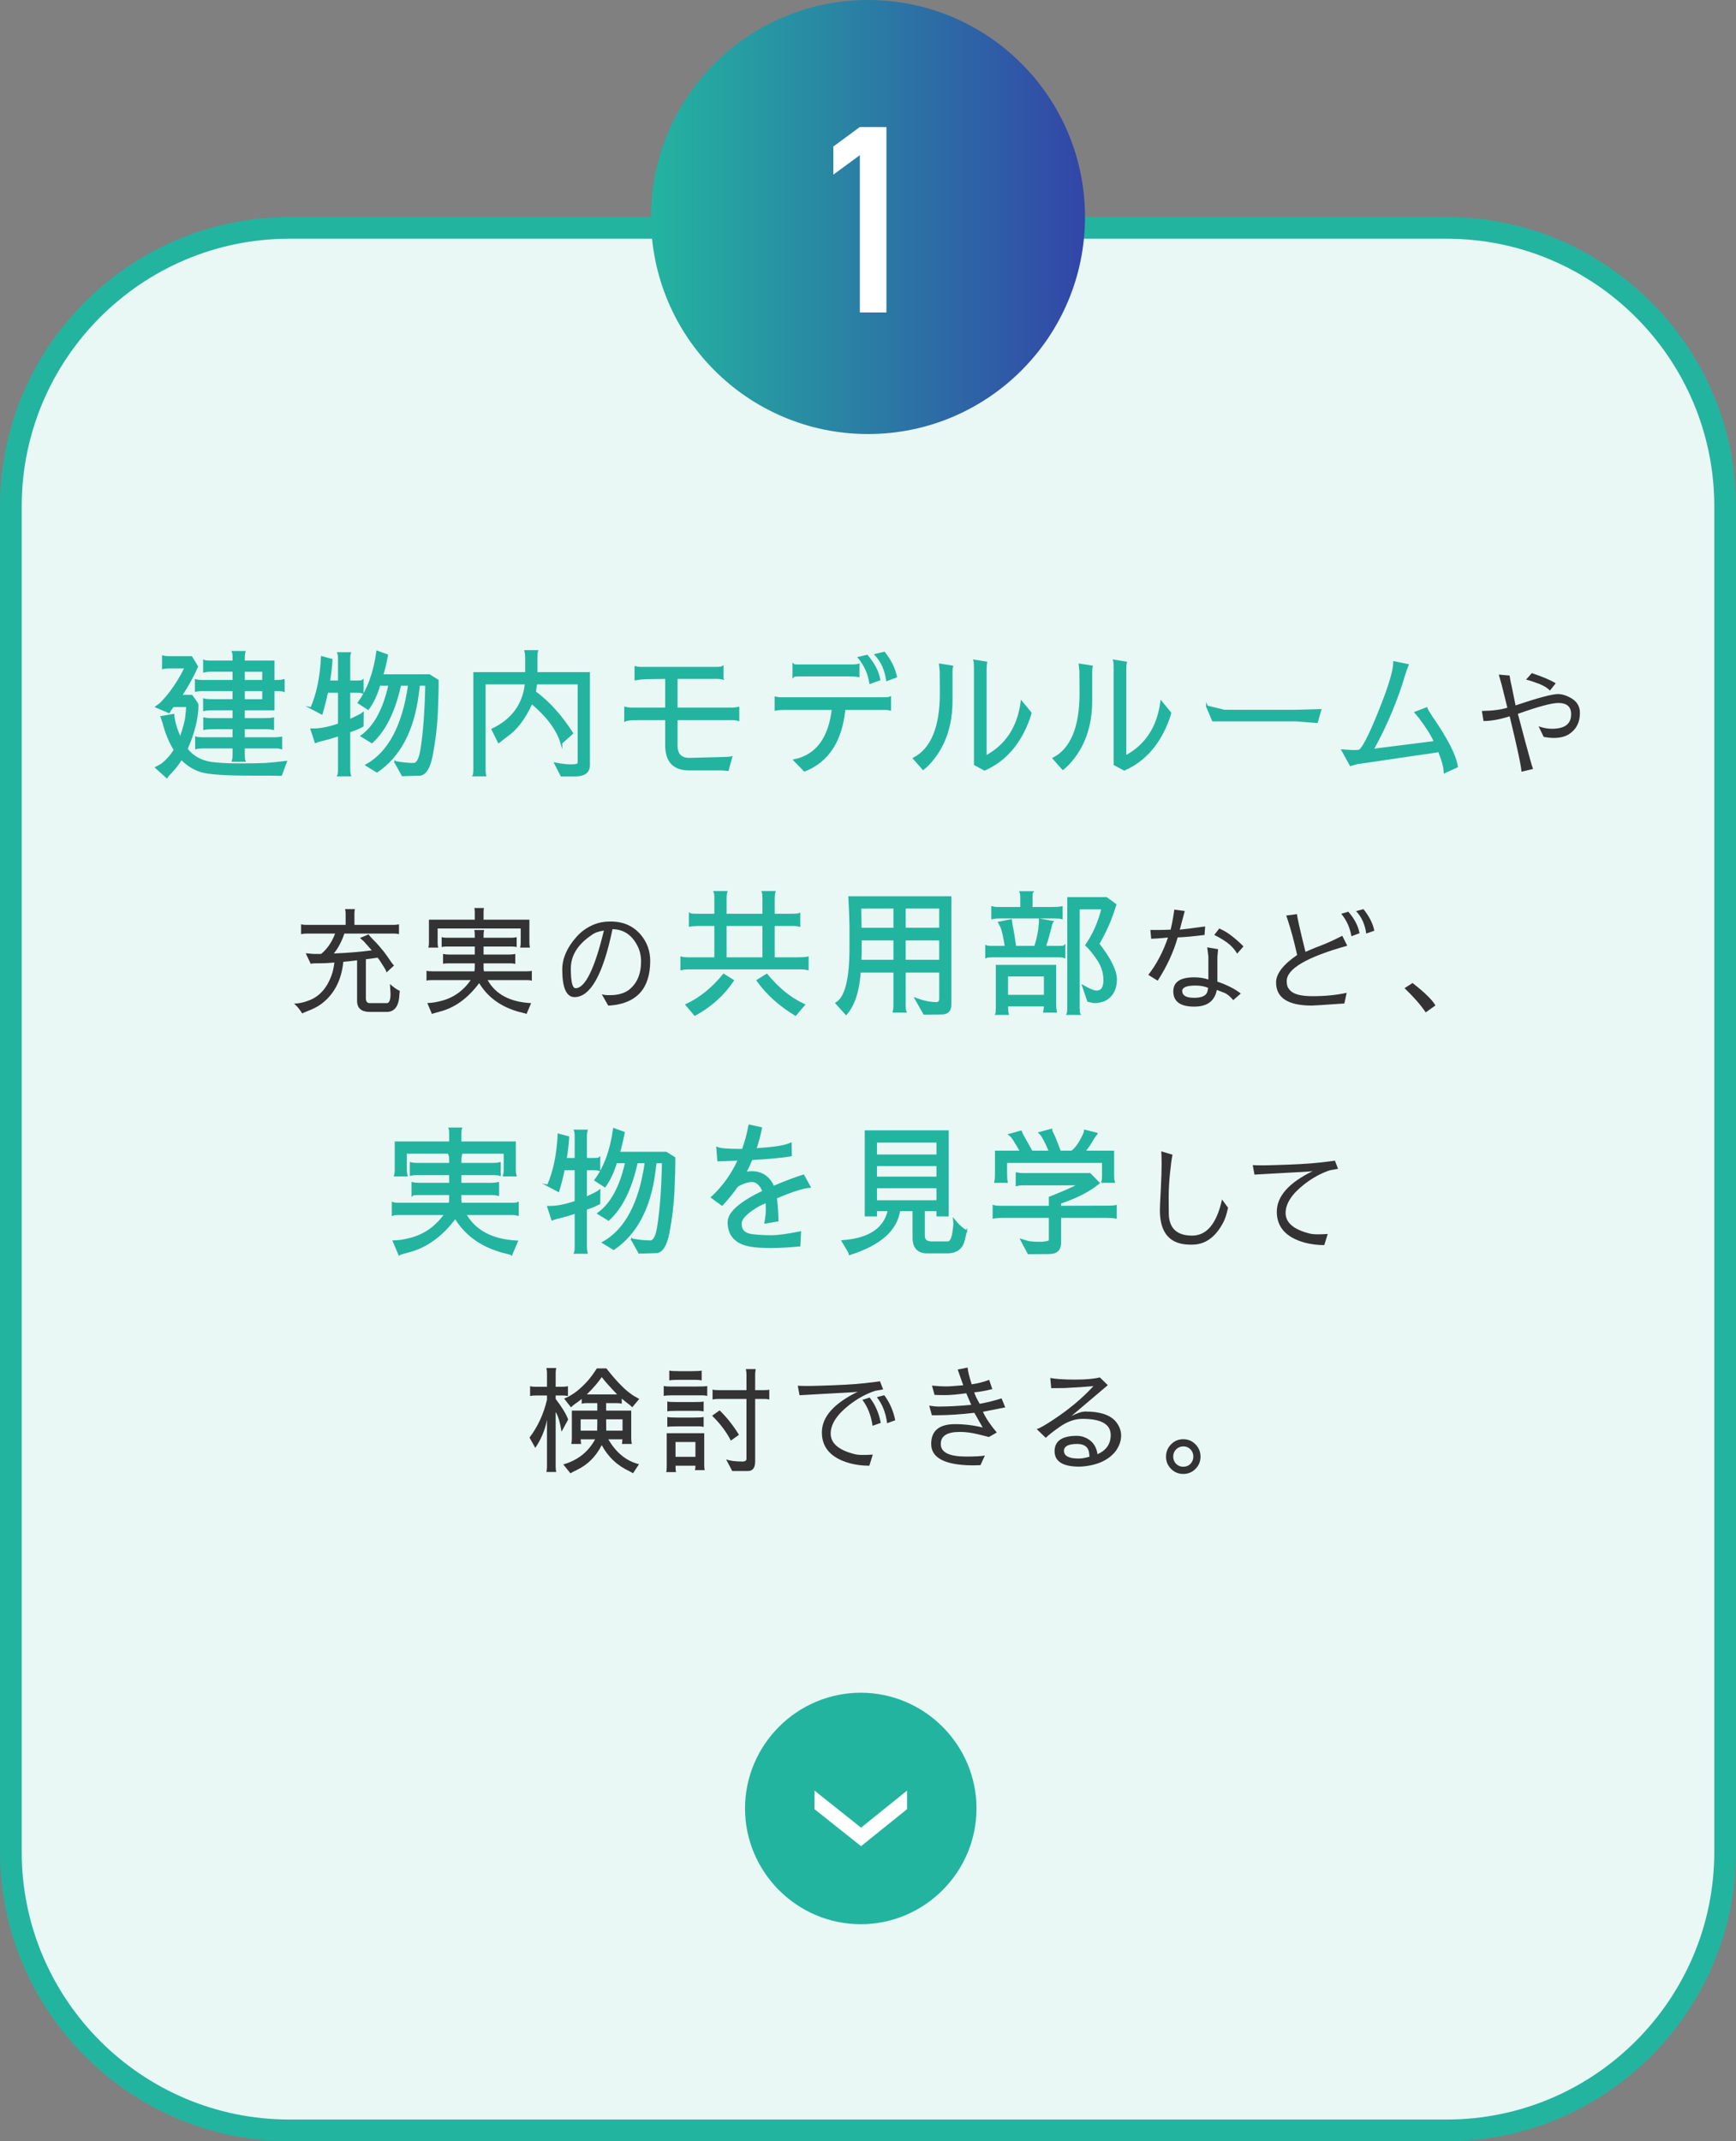 <?xml version="1.0" encoding="UTF-8"?><svg id="_レイヤー_2" xmlns="http://www.w3.org/2000/svg" width="240" height="296" xmlns:xlink="http://www.w3.org/1999/xlink" viewBox="0 0 240 296"><rect x="0" y="0" width="240" height="296" fill="#808080" stroke="none"/><defs><style>.cls-1{stroke:#23b4a0;stroke-miterlimit:10;stroke-width:.25px;}.cls-1,.cls-2{fill:#23b4a0;}.cls-3{fill:#333;}.cls-3,.cls-4,.cls-2,.cls-5,.cls-6{stroke-width:0px;}.cls-4{fill:url(#_新規グラデーションスウォッチ_1);}.cls-5{fill:#fff;}.cls-6{fill:#e9f7f5;}</style><linearGradient id="_新規グラデーションスウォッチ_1" x1="90" y1="30" x2="150" y2="30" gradientUnits="userSpaceOnUse"><stop offset="0" stop-color="#23b4a0"/><stop offset="1" stop-color="#3246a8"/></linearGradient></defs><g id="contents"><rect class="cls-6" x="1.5" y="31.5" width="237" height="263" rx="38.5" ry="38.5"/><path class="cls-2" d="M200,33c20.402,0,37,16.598,37,37v186c0,20.402-16.598,37-37,37H40c-20.402,0-37-16.598-37-37V70c0-20.402,16.598-37,37-37h160M200,30H40C18,30,0,48,0,70v186c0,22,18,40,40,40h160c22,0,40-18,40-40V70c0-22-18-40-40-40h0Z"/><path class="cls-1" d="M25.815,103.547c.811,1.026,1.894,1.653,3.249,1.881,1.013.152,2.343.229,3.99.229,1.659,0,2.863-.02,3.61-.058.748-.05,1.704-.145,2.869-.285l-.665,1.805c-.608-.013-1.995-.02-4.161-.02-3.56,0-5.859-.158-6.897-.475-1.026-.317-1.938-.893-2.736-1.729-.393.646-.817,1.209-1.273,1.691-.443.469-.69.753-.741.855l-1.482-1.33c.443-.216.753-.399.931-.551.659-.532,1.203-1.166,1.634-1.9-.684-1.115-1.197-2.35-1.539-3.705l-.285-.855,1.653-.285c.013.317.095.767.247,1.349.152.583.386,1.21.703,1.881.481-1.292.76-2.337.836-3.135.076-.811.114-1.223.114-1.235l-.095-.057h-1.843c-.152.177-.348.456-.589.836l-1.729-.741c.329-.228.595-.449.798-.665l.513-.57c1-1.153,1.906-2.552,2.717-4.199h-2.261c-.342,0-.627.025-.855.076v-1.615c.203.063.487.095.855.095h3.078l.798,1.311c-.596,1.355-1.336,2.698-2.223,4.028h1.463c.544.735.817,1.146.817,1.235,0,1.799-.5,3.844-1.501,6.137ZM32.275,90.741c0-.292-.032-.5-.095-.627h1.634c-.063.228-.095.5-.095.816v.513h4.104v2.679h.513c.304,0,.602-.031.893-.095v1.481c-.165-.063-.431-.095-.798-.095h-.608v2.66h-4.104v1.33h2.603c.671,0,1.152-.032,1.444-.095v1.463c-.292-.063-.614-.095-.969-.095h-3.078v1.368h4.256c.33,0,.633-.025.912-.076v1.463c-.203-.063-.437-.095-.703-.095h-4.465v.988c0,.443.032.729.095.854h-1.634c.063-.215.095-.443.095-.684v-1.159h-4.18c-.405,0-.735.032-.988.095v-1.481c.152.063.437.095.855.095h4.313v-1.368h-2.603c-.671,0-1.153.032-1.444.095v-1.463c.266.063.589.095.969.095h3.078v-1.33h-3.135c-.354,0-.665.031-.931.095v-1.482c.215.063.532.095.95.095h3.116v-1.368h-4.332c-.292,0-.583.025-.874.076v-1.463c.24.063.525.095.855.095h4.351v-1.387h-3.192c-.317,0-.608.032-.874.095v-1.482c.126.064.399.095.817.095h3.249v-.703ZM33.719,92.736v1.387h2.66v-1.387h-2.66ZM36.379,95.415h-2.66v1.368h2.66v-1.368Z"/><path class="cls-1" d="M43.033,97.885c.849-1.938,1.336-4.287,1.463-7.049l1.349.361c-.063.976-.177,1.976-.342,3.002h1.349v-3.04c0-.456-.032-.748-.095-.874h1.634c-.064.203-.095.437-.095.703v3.211h.893c.57,0,.886-.032.95-.095v1.634c-.177-.063-.443-.095-.798-.095h-1.045v3.914c1.039-.468,1.659-.785,1.862-.95l-.019,1.748c-.52.292-1.134.544-1.843.76v5.244c0,.304.031.583.095.836h-1.634c.063-.127.095-.418.095-.874v-4.674c-1.039.33-1.805.551-2.299.665-.494.114-.804.203-.931.266l-.57-1.748h.266c.988,0,2.166-.234,3.534-.703v-4.484h-1.615c-.203.975-.456,1.976-.76,3.002l-1.444-.76ZM54.623,105.333c.962.178,1.817.266,2.565.266.494,0,.848-.665,1.064-1.995.367-2.267.589-5.218.665-8.854l-.095-.076h-.893l-.152,1.216c-.633,5.054-2.521,8.646-5.662,10.773l-1.463-.893c3.128-1.748,5.092-5.447,5.89-11.096h-1.216c-.798,3.648-2.103,6.296-3.914,7.942l-1.425-.874c1.812-1.317,3.09-3.673,3.838-7.068h-1.368c-.38,1.305-.9,2.413-1.558,3.325l-1.33-.855c1.317-1.773,2.179-4.129,2.584-7.068l1.368.494c-.216,1.127-.437,2.052-.665,2.773h6.517l1.14.722v.969c0,.494-.038,1.697-.114,3.61-.089,1.9-.323,3.832-.703,5.795-.317,1.634-.842,2.521-1.577,2.66l-2.47.076-1.026-1.843Z"/><path class="cls-1" d="M77.611,102.711c-.57-1.875-1.938-3.718-4.104-5.529-1.001,2.154-2.141,3.661-3.42,4.522l-1.14.893-.874-1.767c2.774-1.33,4.313-3.445,4.617-6.346h-5.681v11.799c0,.443.025.747.076.912h-1.615c.063-.114.095-.418.095-.912v-13.243h7.163v-2.109c0-.342-.032-.652-.095-.931h1.634c-.063.203-.095.456-.095.76v2.28h7.258v12.749c0,.95-.659,1.425-1.976,1.425h-1.843l-.855-1.672c.899.165,1.596.247,2.09.247s.836-.038,1.026-.114c.076-.025.114-.19.114-.494v-10.697h-5.852c-.051.406-.108.798-.171,1.178,1.887,1.381,3.604,3.28,5.149,5.7l-1.501,1.349Z"/><path class="cls-1" d="M99.896,93.8c-.203-.05-.494-.076-.874-.076h-5.472v4.218h7.6c.342,0,.652-.032.931-.095v1.691c-.228-.076-.5-.114-.817-.114h-7.714v3.667c0,1.204.595,1.805,1.786,1.805.038,0,.981-.025,2.831-.076,1.85-.038,2.825-.076,2.926-.114l-.475,1.748-.76-.076h-4.579c-2.141,0-3.205-1.134-3.192-3.401v-3.553h-3.952c-.899,0-1.47.063-1.71.19v-1.786c.291.076.602.114.931.114h4.731v-4.218l-2.755.038c-.481.013-.976.063-1.482.152v-1.691c.253.063.5.095.741.095h10.431c.443,0,.735-.044.874-.133v1.615Z"/><path class="cls-1" d="M108.319,98.018c-.418,0-.786.032-1.102.095v-1.691c.291.063.5.095.627.095h14.269c.506,0,.823-.031.95-.095v1.672c-.19-.05-.374-.076-.551-.076h-5.757c-.443,4.396-2.286,7.233-5.529,8.512l-1.406-1.444c3.065-.646,4.832-3.002,5.301-7.068h-6.802ZM117.762,91.976c.494,0,.804-.032.931-.095v1.596c-.278-.063-.589-.095-.931-.095h-7.144c-.57,0-.88.032-.931.095v-1.596c.063.063.215.095.456.095h7.619ZM119.871,90.646c.937,1.102,1.507,2.204,1.71,3.306l-1.273.456c-.215-1.33-.741-2.495-1.577-3.496l1.14-.266ZM122.246,90.228c.861,1.089,1.406,2.198,1.634,3.325l-1.254.456c-.203-1.431-.729-2.596-1.577-3.496l1.197-.285Z"/><path class="cls-1" d="M131.56,96.859c0,3.598-1.07,6.53-3.211,8.797-.215.228-.456.443-.722.646l-1.292-1.463c2.482-1.305,3.724-4.313,3.724-9.025,0-.038-.006-1.045-.019-3.021l-.095-.931,1.691.266c-.051.19-.076.387-.076.589v4.142ZM142.485,98.55c-.038.178-.108.418-.209.722-1.242,3.483-3.294,5.858-6.156,7.125l-1.349-.722v-13.395c0-.507-.025-.83-.076-.969l1.653.266c-.051.266-.076.589-.076.969v12.027c2.837-1.508,4.49-4.021,4.959-7.543l1.254,1.52Z"/><path class="cls-1" d="M150.871,96.859c0,3.598-1.07,6.53-3.211,8.797-.215.228-.456.443-.722.646l-1.292-1.463c2.482-1.305,3.724-4.313,3.724-9.025,0-.038-.006-1.045-.019-3.021l-.095-.931,1.691.266c-.051.19-.076.387-.076.589v4.142ZM161.796,98.55c-.038.178-.108.418-.209.722-1.242,3.483-3.294,5.858-6.156,7.125l-1.349-.722v-13.395c0-.507-.025-.83-.076-.969l1.653.266c-.051.266-.076.589-.076.969v12.027c2.837-1.508,4.49-4.021,4.959-7.543l1.254,1.52Z"/><path class="cls-1" d="M166.864,97.657l2.413.589h9.842l3.42-.095-.475,1.672-2.945-.229h-11.438l-.817-1.938Z"/><path class="cls-1" d="M198.364,102.559c-.342-.836-1.039-1.957-2.09-3.363-.19-.241-.387-.476-.589-.703l1.539-.589c.063.202.297.607.703,1.216,2.115,3.053,3.28,5.339,3.496,6.859l-1.71.779c0-.659-.26-1.627-.779-2.907-1.9.279-3.797.557-5.69.836s-3.791.557-5.69.836l-.836.247-1.14-2.052.874.057c.278.026.544.038.798.038.266,0,.494-.019.684-.057.633-.418,1.792-2.837,3.477-7.258.887-2.381,1.33-4.034,1.33-4.959l1.881.38c-.203.52-.335.881-.399,1.083-1.064,3.661-2.546,7.208-4.446,10.64l8.588-1.083Z"/><path class="cls-3" d="M217.206,98.712c0-1.024-.592-1.536-1.776-1.536-.907,0-2.768.502-5.584,1.504l1.008,3.809.784,2.848c.085.31.187.629.304.96l-1.6.384c-.021-.693-.565-3.248-1.632-7.664-1.344.438-2.55.656-3.616.656l-.224-1.392c1.461-.021,2.635-.171,3.52-.448l-.784-3.168-.4-1.408,1.488.128c.075.502.181,1.04.32,1.616l.512,2.512c3.093-1.045,5.056-1.568,5.888-1.568.469,0,.986.144,1.552.432.981.48,1.466,1.211,1.456,2.192,0,1.301-.507,2.278-1.52,2.928-.534.341-1.227.512-2.08.512-.427,0-.896-.048-1.408-.144l-.704-1.456c.64.224,1.258.336,1.856.336,1.76,0,2.64-.667,2.64-2v-.032ZM211.766,93.048c1.525.512,2.629.981,3.312,1.408l-.8,1.008c-.31-.341-.806-.65-1.488-.928-.694-.267-1.296-.464-1.808-.592l.784-.896Z"/><path class="cls-3" d="M53.43,134.432c0-.149-.166-.474-.496-.976-.32-.512-.56-.869-.72-1.072l-1.632.224v5.392c0,.448.181.672.544.672h2.416c.299-.064.448-.496.448-1.296l-.08-1.344c.234.213.496.421.784.624.288.191.48.293.576.304l-.048.48c-.064,1.632-.656,2.448-1.776,2.448h-2.304c-1.184,0-1.776-.512-1.776-1.536v-5.6c-.832.106-1.467.176-1.904.208-.256,2.55-1.269,4.491-3.04,5.824-.48.362-1.131.698-1.952,1.008-.277.106-.512.208-.704.304-.011-.053-.139-.245-.384-.576-.256-.341-.501-.603-.736-.784.64-.01,1.28-.138,1.92-.384,1.547-.523,2.651-1.739,3.312-3.648.139-.395.256-.944.352-1.648-.736.064-1.216.096-1.44.096l-1.2.016c-.331,0-.539.027-.624.08l-.704-1.472,1.104.096h1.024c.842-.683,1.488-1.621,1.936-2.816h-3.952c-.256,0-.507.027-.752.08v-1.36c.203.053.453.08.752.08h5.408v-1.552c0-.256-.027-.464-.08-.624h1.376c-.054.118-.08.31-.08.576v1.6h5.392c.277,0,.533-.027.768-.08v1.36c-.182-.053-.39-.08-.624-.08h-6.928c-.363,1.078-.848,1.995-1.456,2.752,2.016-.085,3.766-.229,5.248-.432l-1.088-1.232-.544-.48,1.2-.496c.021.085.24.342.656.768.427.416.816.848,1.168,1.296.16.16.448.539.864,1.136.341.522.613.891.816,1.104l-1.04.96Z"/><path class="cls-3" d="M67.413,135.488c1.109,1.973,3.115,3.034,6.016,3.184l-.64,1.504c-.032-.042-.261-.112-.688-.208-.438-.106-.704-.182-.8-.224-2.24-.704-3.926-1.984-5.056-3.84-1.568,2.111-3.397,3.429-5.488,3.952-.651.17-.998.277-1.04.32l-.64-1.52c.49,0,1.083-.085,1.776-.256,1.739-.405,3.146-1.376,4.224-2.912h-5.328c-.416,0-.677.026-.784.08v-1.376c.128.053.389.08.784.08h5.84c.032-.16.048-.374.048-.64v-.464h-3.584c-.48,0-.747.027-.8.08v-1.376c.213.054.48.08.8.08h3.584v-1.104h-3.888c-.246,0-.475.021-.688.064v-1.36c.192.054.421.08.688.08h3.888v-.32c0-.395-.027-.645-.08-.752h1.376c-.054.192-.08.438-.08.736v.336h3.888c.245,0,.475-.026.688-.08v1.376c-.128-.053-.347-.08-.656-.08h-3.92v1.104h3.584c.288,0,.555-.026.8-.08v1.376c-.192-.053-.406-.08-.64-.08h-3.744v.72c0,.032.016.16.048.384h5.936c.352,0,.582-.027.688-.08v1.376c-.192-.053-.4-.08-.624-.08h-5.488ZM71.989,128.352h-11.488v2.016c0,.224.027.432.08.624h-1.36c.053-.171.08-.379.08-.624v-3.232h6.336v-.992c0-.298-.021-.506-.064-.624h1.344c-.042.107-.064.315-.064.624v.992h6.336v3.216c0,.235.027.448.08.64h-1.36c.053-.192.08-.405.08-.64v-2Z"/><path class="cls-3" d="M83.203,137.456c.288.075.539.112.752.112h.4c1.024,0,1.861-.224,2.512-.672,1.173-.875,1.76-2.208,1.76-4,0-.842-.197-1.616-.592-2.32-.768-1.397-1.888-2.106-3.36-2.128-1.291,6.24-3.035,9.37-5.232,9.392-1.141,0-1.712-1.28-1.712-3.84.011-1.515.651-2.992,1.92-4.432.672-.778,1.488-1.365,2.448-1.76.672-.277,1.397-.416,2.176-.416h.176c1.728,0,3.109.614,4.144,1.84.864,1.035,1.296,2.24,1.296,3.616-.011,3.766-1.824,5.813-5.44,6.145-.16.01-.283.016-.368.016l-.88-1.552ZM81.811,129.248c-1.931,1.291-2.896,2.837-2.896,4.64,0,1.813.219,2.72.656,2.72,1.322,0,2.629-2.656,3.92-7.968-.736.107-1.296.31-1.68.608Z"/><path class="cls-1" d="M106.977,127.883v4.579h3.23c.722,0,1.209-.031,1.463-.095v1.615c-.254-.063-.532-.095-.836-.095h-15.808c-.304,0-.583.032-.836.095v-1.615c.228.063.507.095.836.095h3.857v-4.579h-2.318c-.52,0-.918.032-1.197.095v-1.634c.088.063.393.095.912.095h2.603v-2.204c0-.494-.032-.804-.095-.931h1.634c-.063.165-.095.476-.095.931v2.204h5.206v-2.204c0-.494-.032-.804-.095-.931h1.634c-.063.254-.095.564-.095.931v2.204h2.432c.608,0,.975-.032,1.102-.095v1.634c-.228-.063-.475-.095-.741-.095h-2.793ZM94.893,138.903c1.887-.874,3.604-2.262,5.149-4.161l1.292.798c-1.305,1.963-3.059,3.546-5.263,4.75l-1.178-1.387ZM105.533,132.462v-4.579h-5.206v4.579h5.206ZM109.979,140.29c-2.204-1.33-3.958-2.913-5.263-4.75l1.292-.798c1.545,1.899,3.261,3.287,5.149,4.161l-1.178,1.387Z"/><path class="cls-1" d="M123.642,134.324h-4.769c-.177,2.66-.811,4.61-1.9,5.852l-1.349-1.501c1.292-.772,1.938-3.299,1.938-7.581v-3.116c0-.659-.051-1.976-.152-3.952h13.984v14.877c0,.81-.418,1.216-1.254,1.216l-2.375.019-1.178-2.071c1.076.393,2.033.589,2.869.589.304,0,.475-.165.513-.494v-3.838h-4.883v4.598c0,.494.031.804.095.931h-1.634c.063-.228.095-.526.095-.893v-4.636ZM123.642,125.47c-3.065,0-4.629.007-4.693.02l.038,2.888h4.655v-2.907ZM123.642,129.878h-4.636v1.216c0,.608-.013,1.178-.038,1.71h4.674v-2.926ZM129.969,128.377v-2.907h-4.883v2.907h4.883ZM129.969,132.804v-2.926h-4.883v2.926h4.883Z"/><path class="cls-1" d="M143.096,130.885c.443-1.38.665-2.641.665-3.781l1.729.323c-.076.076-.184.425-.323,1.045-.152.634-.38,1.438-.684,2.413h1.862c.481,0,.754-.031.817-.095v1.52c-.19-.063-.437-.095-.741-.095h-9.215c-.456,0-.748.032-.874.095v-1.52c.126.063.418.095.874.095h1.843c-.228-1.38-.431-2.286-.608-2.717-.165-.418-.253-.633-.266-.646l1.596-.323c.025.329.088.722.19,1.178.101.456.234,1.292.399,2.508h2.736ZM142.716,123.323c-.063.076-.095.266-.095.57v1.615h2.774c.646,0,1.108-.031,1.387-.095v1.52c-.19-.063-.5-.095-.931-.095h-7.752c-.33,0-.64.032-.931.095v-1.52c.228.063.475.095.741.095h3.268v-1.615c0-.215-.032-.405-.095-.57h1.634ZM137.795,139.302v-5.795h8.094v5.472c0,.316.031.608.095.874h-1.634c.063-.253.095-.539.095-.855h-5.206c0,.557.032.95.095,1.178h-1.615c.051-.114.076-.405.076-.874ZM139.239,137.649h5.206v-2.793h-5.206v2.793ZM151.608,137.06c.696,0,1.051-.513,1.064-1.539,0-1.026-.292-1.976-.874-2.85s-1.127-1.545-1.634-2.014c1-1.432,1.748-3.123,2.242-5.073h-3.268v13.661c0,.494.032.804.095.931h-1.653c.063-.126.095-.412.095-.854v-15.182h5.282l1.254.912c-.558,1.9-1.343,3.705-2.356,5.415,1.621,2.09,2.432,3.73,2.432,4.921,0,1.204-.406,2.09-1.216,2.66-.469.33-1.096.494-1.881.494l-.76-.171-.703-2.071c.886.507,1.513.76,1.881.76Z"/><path class="cls-3" d="M158.752,134.768c1.152-1.494,2.058-3.216,2.72-5.168-.917.097-1.69.155-2.32.176l-.112-1.216h1.008c.448,0,1.045-.016,1.792-.048.16-.683.272-1.231.336-1.647l.176-1.12,1.44.192-.688,2.576c.512-.042,1.68-.191,3.504-.448l-.08,1.184c-1.675.203-2.912.314-3.712.336-.576,2.026-1.499,4.021-2.768,5.984l-1.296-.8ZM168.224,136.848c-.299,1.536-1.333,2.304-3.104,2.304h-.032c-1.92,0-2.88-.704-2.88-2.112,0-1.291.96-1.936,2.88-1.936.736,0,1.392.102,1.968.304v-3.185l-.16-1.264,1.504.256-.096,1.056v3.44c.469.139,1.013.357,1.632.656s1.152.624,1.6.976l-1.04.912c-.438-.522-.848-.858-1.232-1.008l-1.04-.4ZM163.44,136.992c0,.629.549.944,1.648.944,1.109,0,1.728-.314,1.856-.944.021-.106.048-.251.08-.432-.491-.213-1.072-.32-1.744-.32-1.227,0-1.84.25-1.84.752ZM169.632,130.288c-.555-.395-1.142-.741-1.76-1.04l.688-.896c.672.288,1.317.688,1.936,1.2.619.502,1.088.928,1.408,1.28l-.864.992c-.395-.64-.864-1.152-1.408-1.536Z"/><path class="cls-3" d="M186.256,130.736c-5.579,1.558-8.368,3.184-8.368,4.88v.048c0,.512.128.891.384,1.136.427.608,1.493.912,3.2.912s3.274-.154,4.704-.464l-.32,1.472c-2.773.192-4.272.288-4.496.288-3.296,0-4.944-1.066-4.944-3.2,0-1.194.971-2.458,2.912-3.792-.405-1.845-.854-3.504-1.344-4.976l-.16-.48,1.488-.192c0,.341.389,2.08,1.168,5.216.747-.331,1.515-.646,2.304-.944.8-.309,1.728-.735,2.784-1.28l.688,1.376ZM186.399,126.032c.854.971,1.371,1.962,1.552,2.976l-1.12.416c-.203-1.194-.672-2.229-1.408-3.104l.976-.288ZM188.496,125.68c.789.971,1.291,1.963,1.504,2.977l-1.12.399c-.17-1.269-.64-2.304-1.408-3.104l1.024-.272Z"/><path class="cls-3" d="M195.28,135.888c1.696,1.323,2.752,2.357,3.168,3.104l-1.344.96c-.715-1.056-1.691-2.171-2.928-3.344l1.104-.72Z"/><path class="cls-1" d="M64.328,167.837c1.317,2.344,3.698,3.604,7.144,3.781l-.76,1.786c-.038-.051-.311-.133-.817-.247-.52-.127-.836-.216-.95-.267-2.66-.836-4.662-2.355-6.004-4.56-1.862,2.508-4.035,4.072-6.517,4.693-.772.203-1.185.33-1.235.38l-.76-1.806c.583,0,1.286-.101,2.109-.304,2.064-.481,3.736-1.634,5.016-3.458h-6.327c-.494,0-.805.032-.931.095v-1.634c.152.063.462.095.931.095h6.935c.038-.19.057-.443.057-.76v-.551h-4.256c-.57,0-.887.032-.95.095v-1.634c.253.063.57.095.95.095h4.256v-1.311h-4.617c-.292,0-.564.025-.817.076v-1.615c.228.063.5.095.817.095h4.617v-.38c0-.469-.032-.766-.095-.893h1.634c-.063.228-.095.52-.095.874v.399h4.617c.292,0,.563-.031.817-.095v1.634c-.152-.063-.412-.095-.779-.095h-4.655v1.311h4.256c.342,0,.658-.031.95-.095v1.634c-.228-.063-.482-.095-.76-.095h-4.446v.855c0,.038.019.19.057.456h7.049c.418,0,.69-.032.817-.095v1.634c-.228-.063-.475-.095-.741-.095h-6.517ZM69.762,159.363h-13.642v2.394c0,.266.031.513.095.741h-1.615c.063-.203.095-.449.095-.741v-3.838h7.524v-1.178c0-.354-.025-.602-.076-.741h1.596c-.051.127-.076.374-.076.741v1.178h7.524v3.819c0,.278.031.532.095.76h-1.615c.063-.228.095-.481.095-.76v-2.375Z"/><path class="cls-1" d="M75.754,163.885c.849-1.938,1.336-4.287,1.463-7.049l1.349.361c-.063.976-.177,1.976-.342,3.002h1.349v-3.04c0-.456-.032-.748-.095-.874h1.634c-.064.203-.095.437-.095.703v3.211h.893c.57,0,.886-.032.95-.095v1.634c-.177-.063-.443-.095-.798-.095h-1.045v3.914c1.039-.468,1.659-.785,1.862-.95l-.019,1.748c-.52.292-1.134.544-1.843.76v5.244c0,.304.031.583.095.836h-1.634c.063-.127.095-.418.095-.874v-4.674c-1.039.33-1.805.551-2.299.665-.494.114-.804.203-.931.266l-.57-1.748h.266c.988,0,2.166-.234,3.534-.703v-4.484h-1.615c-.203.975-.456,1.976-.76,3.002l-1.444-.76ZM87.345,171.333c.962.178,1.817.266,2.565.266.494,0,.848-.665,1.064-1.995.367-2.267.589-5.218.665-8.854l-.095-.076h-.893l-.152,1.216c-.633,5.054-2.521,8.646-5.662,10.773l-1.463-.893c3.128-1.748,5.092-5.447,5.89-11.096h-1.216c-.798,3.648-2.103,6.296-3.914,7.942l-1.425-.874c1.812-1.317,3.09-3.673,3.838-7.068h-1.368c-.38,1.305-.9,2.413-1.558,3.325l-1.33-.855c1.317-1.773,2.179-4.129,2.584-7.068l1.368.494c-.216,1.127-.437,2.052-.665,2.773h6.517l1.14.722v.969c0,.494-.038,1.697-.114,3.61-.089,1.9-.323,3.832-.703,5.795-.317,1.634-.842,2.521-1.577,2.66l-2.47.076-1.026-1.843Z"/><path class="cls-1" d="M105.541,164.683c-.418-.937-.938-1.406-1.558-1.406-.634,0-1.324.228-2.071.684-.621.899-1.317,1.761-2.09,2.584l-1.406-1.026c1.558-1.431,2.799-3.167,3.724-5.206-1.748.051-2.698.083-2.85.095l-.133-1.729c.431.178,1.418.267,2.964.267h.57c.38-1.052.684-2.173.912-3.363l1.615.361c-.203,1.014-.462,1.989-.779,2.926.253-.025.506-.051.76-.076,1.989-.126,3.363-.361,4.123-.703l.019,1.634c-1.14.203-2.952.374-5.434.514-.266.658-.57,1.305-.912,1.938.292-.101.602-.152.931-.152,1.216,0,2.134.52,2.755,1.558.076.152.152.316.228.494,1.622-.697,3.008-1.223,4.161-1.577l.874,1.577c-.925.063-2.483.563-4.674,1.501.114.684.19,1.735.228,3.154l-1.691.285c.126-.747.19-1.336.19-1.767,0-.443-.019-.811-.057-1.102-.317.139-.646.292-.988.456-1.697.962-2.546,1.818-2.546,2.565,0,.912.52,1.432,1.558,1.558.836.102,1.716.152,2.641.152s2.261-.177,4.009-.532l-.095,1.843c-1.558.139-2.882.209-3.971.209-1.102,0-2.008-.057-2.717-.171-2.078-.342-3.116-1.438-3.116-3.287,0-1.292,1.608-2.71,4.826-4.256Z"/><path class="cls-1" d="M133.581,170.174c-.051.076-.121.33-.209.76-.089.418-.165.703-.228.855-.304.836-.976,1.285-2.014,1.349h-3.002c-1.229-.025-1.843-.709-1.843-2.052v-3.781h-1.957c-.393,2.724-2.673,4.744-6.84,6.062,0-.089-.336-.69-1.007-1.805,3.686-.266,5.814-1.685,6.384-4.256h-1.748v.722h-1.444v-11.647h11.362v11.647h-1.444v-.722h-1.862v3.516c0,.607.354.912,1.064.912h2.261c.393,0,.659-.595.798-1.786.051-.393.076-.685.076-.874,0-.178-.006-.311-.019-.399.595.722,1.152,1.223,1.672,1.501ZM121.117,159.724h8.474v-1.899h-8.474v1.899ZM129.591,161.073h-8.474v1.71h8.474v-1.71ZM129.591,164.132h-8.474v1.919h8.474v-1.919Z"/><path class="cls-1" d="M143.72,171.789c.671,0,1.14-.082,1.406-.247v-3.306h-6.612c-.507,0-.893.032-1.159.095v-1.615c.19.063.576.095,1.159.095h6.612v-1.273c1.887-.747,3.249-1.349,4.085-1.805h-7.752c-.342,0-.646.032-.912.095v-1.634h.038c.241.064.525.095.855.095h9.234l1.235,1.254c-1.368,1.102-3.148,2.014-5.339,2.736v.532l6.498-.019c.608,0,1.007-.025,1.197-.076v1.615c-.266-.063-.659-.095-1.178-.095h-6.517v3.553c0,.95-.494,1.431-1.482,1.444l-2.907.019-.988-1.862.95.285c.38.076.905.114,1.577.114ZM151.624,156.703c-.063.063-.209.26-.437.589-.443.785-.874,1.419-1.292,1.9h4.009v3.344c0,.38.031.665.095.854h-1.615c.063-.215.095-.5.095-.854v-1.9h-13.376v1.71c0,.481.032.817.095,1.007v.038h-1.615v-.038c.063-.177.095-.513.095-1.007v-3.154h3.477c-.469-.81-.811-1.38-1.026-1.71-.215-.316-.399-.525-.551-.627l1.558-.437c.025.102.146.349.361.741l1.14,2.033h2.489c-.228-.633-.577-1.355-1.045-2.166-.051-.088-.171-.228-.361-.418l1.615-.437c0,.127.152.481.456,1.064l.76,1.957h1.615c.481-.329.962-.962,1.444-1.9.253-.481.38-.811.38-.988l1.634.399Z"/><path class="cls-3" d="M164.56,172.056c-2.795,0-4.197-1.578-4.208-4.735,0-.416.042-1.376.128-2.88.075-1.514.112-2.672.112-3.472s-.016-1.402-.048-1.808l1.552.464c-.118.555-.235,1.424-.352,2.608-.118,1.184-.176,2.278-.176,3.28s.005,1.771.016,2.304c.053,1.995,1.13,2.992,3.232,2.992,2.016,0,3.392-1.664,4.128-4.992l.832,1.136c-.203.949-.442,1.664-.72,2.144-1.067,1.974-2.48,2.96-4.24,2.96h-.256Z"/><path class="cls-3" d="M183.077,172.12c-.938,0-1.834-.112-2.688-.336-2.582-.715-3.872-2.139-3.872-4.272s1.653-4.005,4.96-5.616c-.309.053-1.573.133-3.792.24l-4.256.24-.24-1.312c.373.021.805.032,1.296.032s1.04-.01,1.648-.032c2.805-.075,4.906-.192,6.304-.352s2.102-.25,2.112-.272l.432,1.136-1.104.192c-1.227.405-2.411,1.05-3.552,1.936-1.717,1.333-2.582,2.656-2.592,3.968,0,1.333,1.083,2.277,3.248,2.832.298.085.688.128,1.168.128s.949-.016,1.408-.048l-.48,1.536Z"/><path class="cls-3" d="M75.62,196.282c-.267,1.387-.806,2.677-1.616,3.872l-.8-1.424c1.141-1.504,1.946-3.248,2.416-5.232v-.592h-1.44c-.374,0-.672.026-.896.08v-1.36c.192.054.426.08.704.08h1.632v-1.888c0-.246-.027-.48-.08-.704h1.36c-.053.191-.08.427-.08.704v1.888h.896c.309,0,.576-.026.8-.08v1.36c-.235-.054-.48-.08-.736-.08h-.96v.479c.875,1.142,1.45,2.091,1.728,2.848l-.912,1.68c-.213-1.301-.486-2.208-.816-2.72v7.584c0,.245.026.479.08.704h-1.36c.053-.213.08-.458.08-.736v-6.464ZM83.795,193.962v1.04h3.472v3.776c0,.309.026.586.08.832h-1.36l.064-.641h-1.952c1.077,1.856,2.491,3.003,4.24,3.44l-.832,1.264c-.021-.042-.203-.149-.544-.32-1.643-.768-2.902-1.962-3.776-3.584-.79,1.557-1.909,2.688-3.36,3.392-.587.288-.907.458-.96.512l-.992-1.232c1.984-.565,3.451-1.722,4.4-3.472h-2c.011.342.038.555.08.641h-1.376c.053-.225.08-.491.08-.8v-3.808h3.52v-1.04h-1.472c-.245,0-.475.027-.688.08v-.656c-.352.288-.629.496-.832.624-.203.139-.421.315-.656.528l-.944-1.2c1.098-.416,2.208-1.258,3.328-2.528.352-.405.752-.955,1.2-1.648h1.312c1.493,1.909,2.763,3.179,3.808,3.808l.736.416-.96,1.152c-.213-.213-.421-.39-.624-.528-.203-.149-.48-.373-.832-.672v.704c-.213-.053-.448-.08-.704-.08h-1.456ZM80.275,196.202v1.568h2.288c.011-.138.016-.662.016-1.568h-2.304ZM85.315,192.762c-1.056-1.109-1.744-1.882-2.064-2.32l-.064-.064-.016.016c-.491.726-1.174,1.515-2.048,2.368h4.192ZM86.068,197.77v-1.568h-2.272c.011,1.003.016,1.525.016,1.568h2.256Z"/><path class="cls-3" d="M97.775,192.97c-.203-.053-.411-.08-.624-.08h-4.416c-.427,0-.752.027-.976.08v-1.376c.224.054.549.08.976.08h3.456c.949,0,1.478-.026,1.584-.08v1.376ZM92.175,202.81v-4.688h5.184v4.464c0,.224.021.432.064.624v.016h-1.36v-.016c.053-.085.08-.283.08-.592h-2.752c0,.479.026.773.08.88h-1.376c.053-.106.08-.336.08-.688ZM92.255,193.738c.106.053.549.08,1.328.08h2.352c.789,0,1.237-.027,1.344-.08v1.376c-.213-.043-.442-.069-.688-.08h-2.96c-.811,0-1.27.026-1.376.08v-1.376ZM93.759,197.178c-.747,0-1.248.021-1.504.064v-1.36c.224.054.693.08,1.408.08h2.176c.704,0,1.184-.026,1.44-.08v1.376c-.17-.053-.352-.08-.544-.08h-2.976ZM93.791,190.746c-.619,0-1.04.026-1.264.08v-1.36c.203.054.619.08,1.248.08h1.952c.619,0,1.045-.026,1.28-.08v1.36c-.245-.054-.501-.08-.768-.08h-2.448ZM96.143,199.338h-2.752v2.048h2.752v-2.048ZM101.039,199.146c-.598-1.184-1.461-2.331-2.592-3.44l1.04-.736c.992.96,1.883,2.086,2.672,3.376l-1.12.8ZM101.231,203.354l-.848-1.616c.512.202,1.275.304,2.288.304.352-.011.528-.139.528-.384v-8.272h-3.888c-.299,0-.565.027-.8.08v-1.376c.107.054.374.08.8.08h3.888v-2.144c0-.267-.027-.513-.08-.736v-.032h1.36c-.054.267-.08.523-.08.769v2.144h1.216c.438,0,.683-.026.736-.08v1.376h-.016c-.16-.053-.368-.08-.624-.08h-1.312v8.656c0,.875-.341,1.312-1.024,1.312h-2.144Z"/><path class="cls-3" d="M120.183,202.618c-.938,0-1.834-.112-2.688-.336-2.582-.715-3.872-2.139-3.872-4.272s1.653-4.005,4.96-5.616c-.309.053-1.573.133-3.792.24l-4.256.24-.24-1.312c.373.021.805.032,1.296.032s1.04-.01,1.648-.032c2.805-.075,4.906-.192,6.304-.352,1.397-.16,2.101-.25,2.112-.272l.432,1.136-1.104.192c-1.227.405-2.411,1.05-3.552,1.936-1.717,1.333-2.582,2.656-2.592,3.968,0,1.333,1.083,2.277,3.248,2.832.298.085.688.128,1.168.128s.949-.016,1.408-.048l-.48,1.536ZM120.231,193.194c.768.981,1.28,2.149,1.536,3.504l-1.136.399c-.203-1.418-.672-2.613-1.408-3.584l1.008-.319ZM122.247,192.874c.736.971,1.243,2.123,1.52,3.456l-1.12.416c-.192-1.451-.667-2.65-1.424-3.6l1.024-.272Z"/><path class="cls-3" d="M132.687,197.946c-1.75,0-2.624.549-2.624,1.647v.112c.053,1.099,1.221,1.648,3.504,1.648,1.248,0,2.112-.048,2.592-.144l-.608,1.328c-.416.021-.8.032-1.152.032-3.776-.043-5.664-1.029-5.664-2.96,0-1.824,1.099-2.736,3.296-2.736,1.312,0,2.586.155,3.824.464l-1.152-2.032c-1.824.214-3.536.326-5.136.336h-.736l-.368-1.328c.555.085.965.128,1.232.128,1.397,0,2.923-.08,4.576-.24l-.688-1.6c-1.227.17-2.187.256-2.88.256s-1.195-.01-1.504-.032l-.352-1.28c.811.075,1.44.112,1.888.112.458,0,1.27-.054,2.432-.16l-.768-2.176,1.376-.272c.021.438.208,1.211.56,2.32.875-.128,1.68-.336,2.416-.624l.432,1.28c-.992.245-1.824.395-2.496.448.106.374.357.901.752,1.584,1.077-.192,2.085-.443,3.024-.752l.512,1.248c-1.035.203-2.064.406-3.088.608.405.886,1.045,1.84,1.92,2.864l-1.088.624-1.408-.352c-.917-.234-1.792-.352-2.624-.352Z"/><path class="cls-3" d="M153.554,198.378c0-1.493-1.302-2.24-3.904-2.24-1.056,0-2.117.379-3.184,1.136-.843.587-1.472,1.083-1.888,1.488l-1.248-1.2c.416-.128,1.184-.565,2.304-1.312,2.154-1.418,4-2.965,5.536-4.64-1.077.106-2.411.197-4,.271l-1.84.016-.128-1.408c.789.149,1.931.224,3.424.224s2.635-.101,3.424-.304l1.104,1.072-5.04,4.272c.811-.416,1.461-.624,1.952-.624,1.963,0,3.344.443,4.144,1.328.522.619.784,1.285.784,2,0,.726-.251,1.44-.752,2.144-.757.96-1.84,1.6-3.248,1.92-.619.138-1.216.213-1.792.224-2.251,0-3.387-.704-3.408-2.112,0-1.429,1.019-2.144,3.056-2.144.597,0,1.141.16,1.632.479.704.448,1.12,1.136,1.248,2.064,1.216-.544,1.824-1.43,1.824-2.656ZM148.914,199.61c-1.206,0-1.813.314-1.824.943,0,.715.677,1.072,2.032,1.072.438,0,.938-.085,1.504-.256-.053-.395-.08-.619-.08-.672-.16-.726-.704-1.088-1.632-1.088Z"/><path class="cls-3" d="M161.906,199.658c.458-.47,1.018-.704,1.68-.704s1.221.234,1.68.704c.469.469.704,1.04.704,1.712,0,.661-.235,1.227-.704,1.696-.459.458-1.019.688-1.68.688s-1.221-.229-1.68-.688c-.47-.469-.704-1.035-.704-1.696,0-.672.234-1.243.704-1.712ZM164.978,201.354c0-.395-.133-.73-.4-1.008-.267-.266-.592-.399-.976-.399-.395,0-.726.133-.992.399-.277.278-.416.614-.416,1.008s.133.731.4,1.008c.266.266.597.399.992.399s.726-.133.992-.399c.267-.277.4-.613.4-1.008Z"/><path class="cls-2" d="M119,266c-8.8,0-16-7.2-16-16s7.2-16,16-16,16,7.2,16,16-7.2,16-16,16Z"/><polygon class="cls-5" points="125.4 250.091 125.4 247.53 119.039 252.652 112.6 247.53 112.6 250.091 119.039 255.213 125.4 250.091"/><circle class="cls-4" cx="120" cy="30" r="30"/><path class="cls-5" d="M118.875,43.191v-21.744l-3.672,2.7v-3.888l3.672-2.7h3.672v25.632h-3.672Z"/></g></svg>